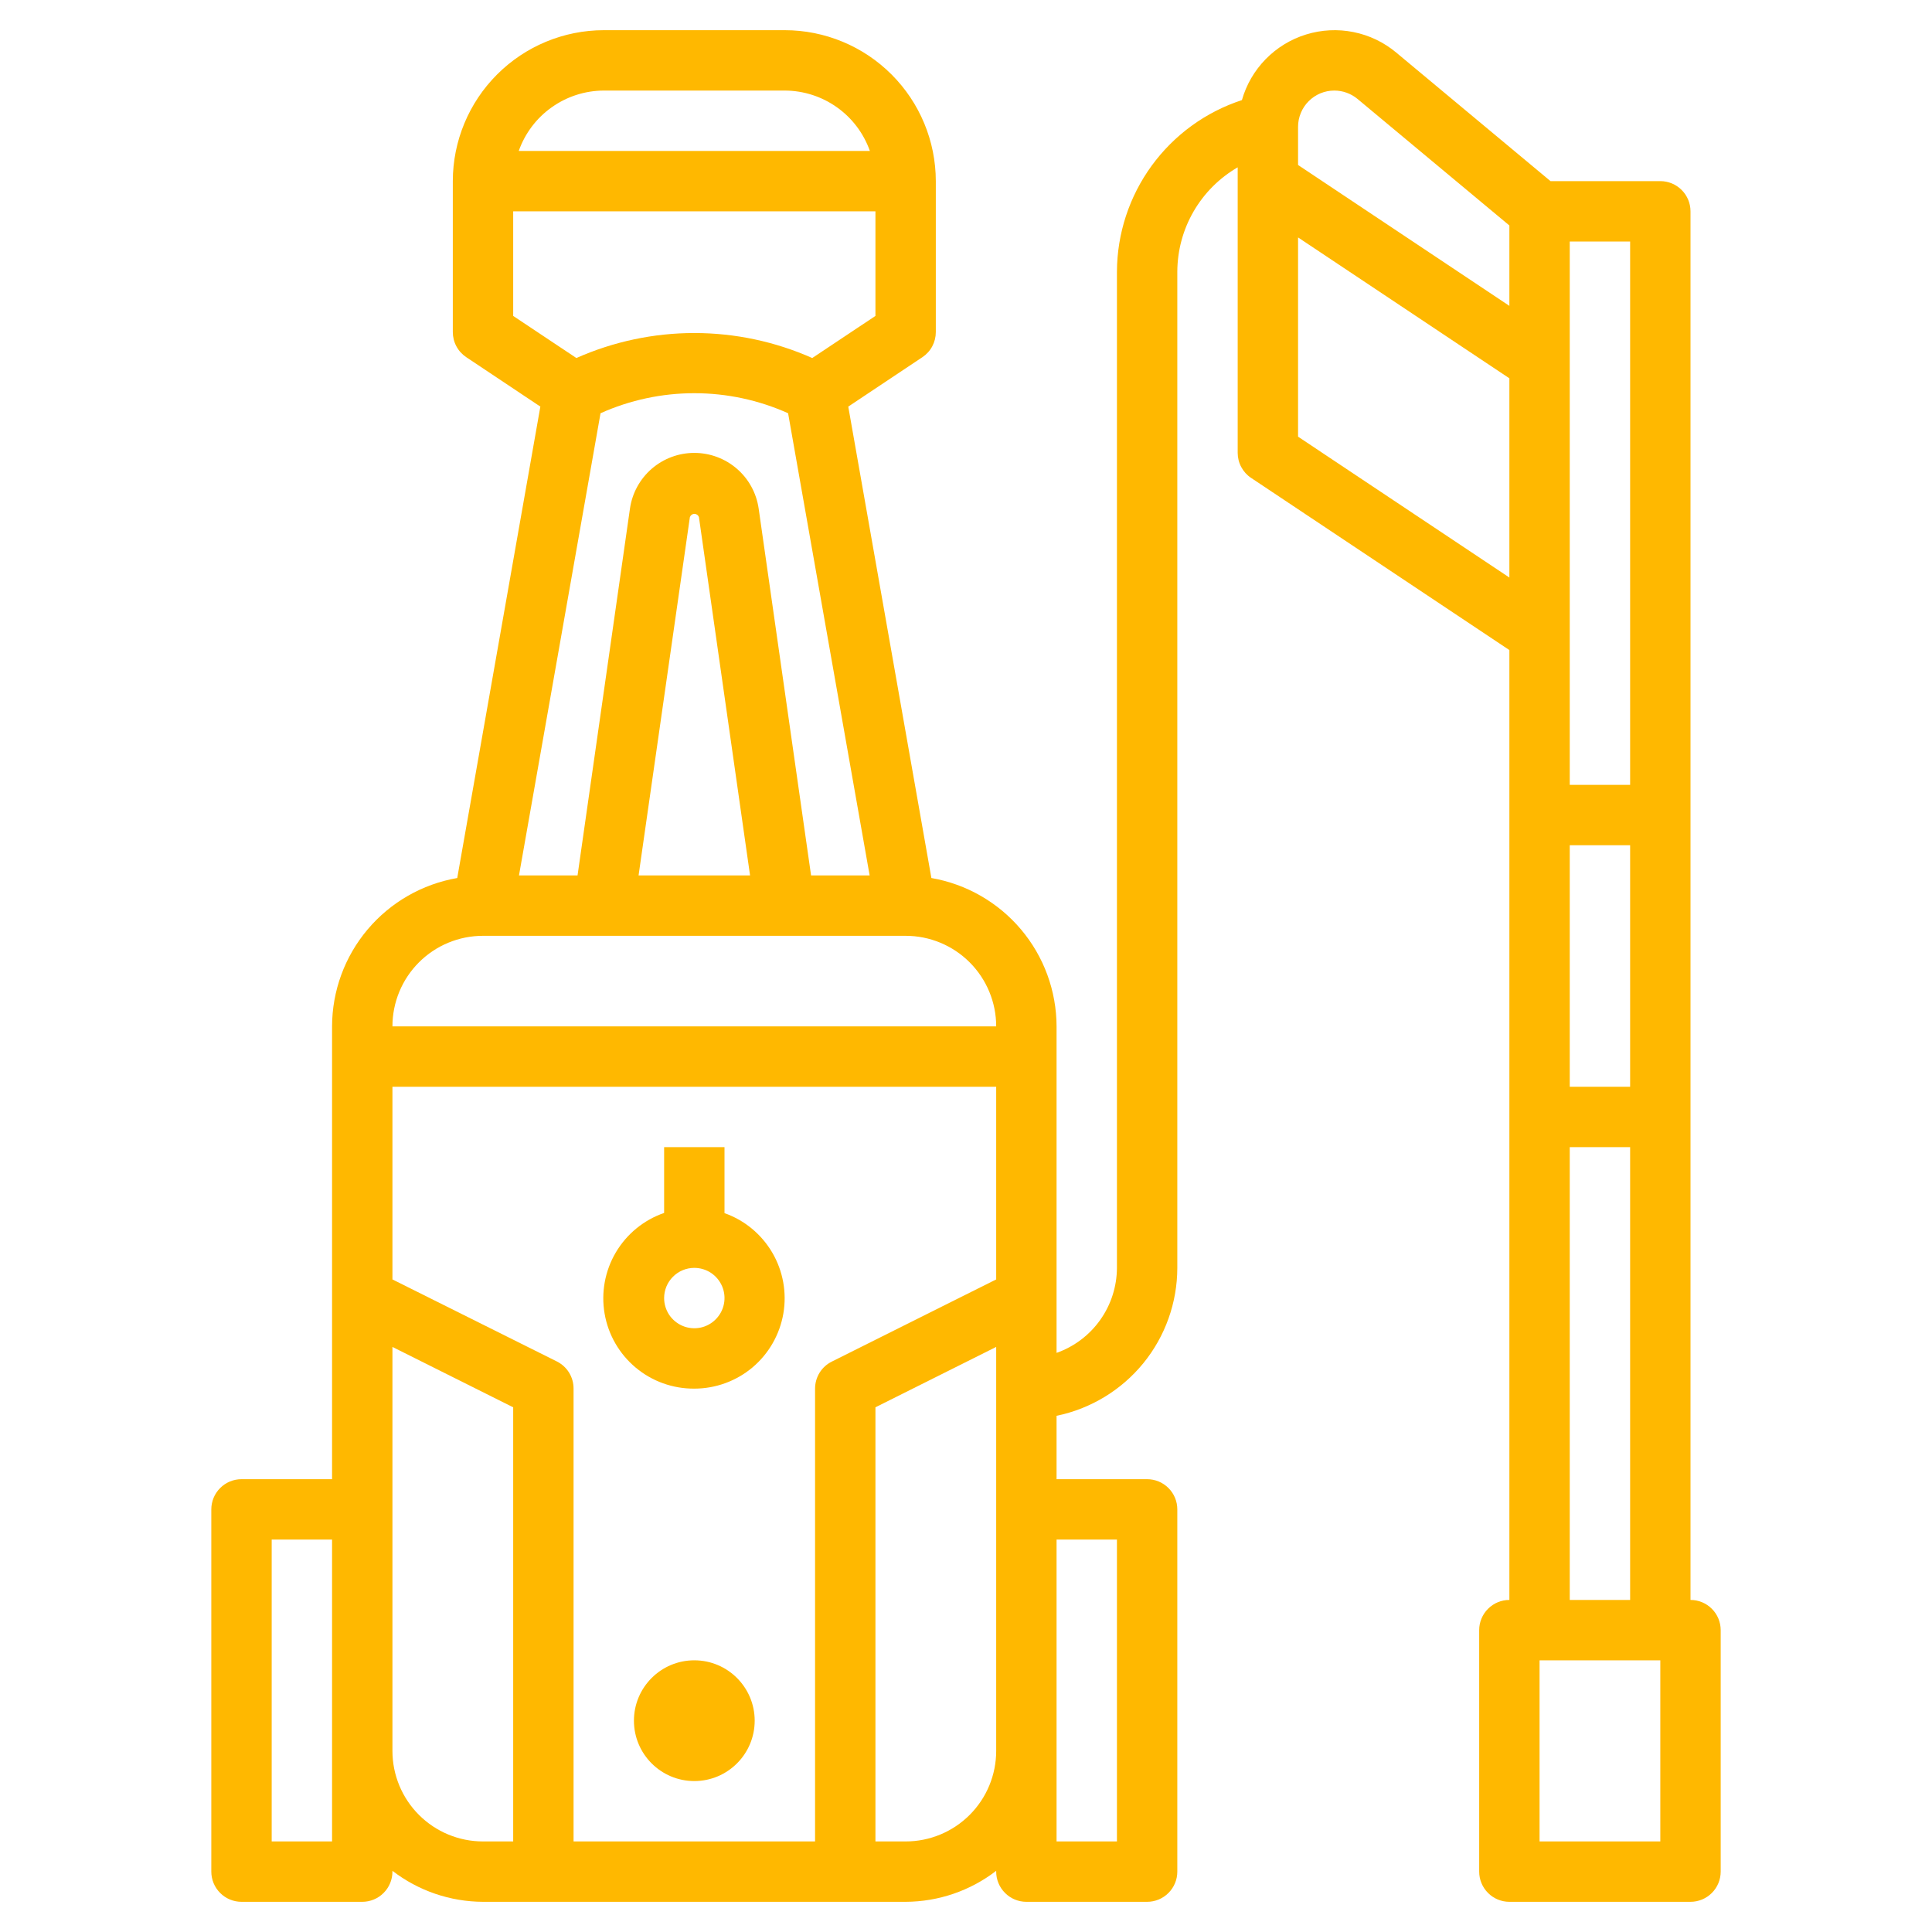 <svg width="48" height="48" viewBox="0 0 48 48" fill="none" xmlns="http://www.w3.org/2000/svg">
<path d="M8.25 25.5V36.75H6C5.801 36.75 5.61 36.829 5.47 36.97C5.329 37.11 5.25 37.301 5.25 37.5V46.5C5.25 46.699 5.329 46.89 5.47 47.03C5.61 47.171 5.801 47.25 6 47.25H9C9.199 47.25 9.39 47.171 9.53 47.03C9.671 46.89 9.75 46.699 9.75 46.5V46.48C10.395 46.977 11.186 47.247 12 47.25H22.5C23.314 47.247 24.105 46.977 24.75 46.48V46.5C24.75 46.699 24.829 46.89 24.97 47.03C25.11 47.171 25.301 47.25 25.5 47.25H28.5C28.699 47.25 28.89 47.171 29.03 47.03C29.171 46.89 29.25 46.699 29.25 46.5V37.5C29.25 37.301 29.171 37.11 29.03 36.97C28.89 36.829 28.699 36.75 28.5 36.75H26.25V35.175C27.096 35.001 27.857 34.54 28.404 33.871C28.95 33.202 29.249 32.364 29.25 31.5V6.75C29.252 6.224 29.391 5.708 29.654 5.254C29.917 4.799 30.295 4.421 30.75 4.157V11.25C30.75 11.373 30.78 11.495 30.839 11.604C30.897 11.713 30.981 11.806 31.084 11.874L37.5 16.151V39.75C37.301 39.75 37.11 39.829 36.97 39.97C36.829 40.11 36.75 40.301 36.75 40.5V46.5C36.75 46.699 36.829 46.89 36.97 47.03C37.11 47.171 37.301 47.25 37.5 47.25H42C42.199 47.25 42.39 47.171 42.53 47.03C42.671 46.89 42.75 46.699 42.75 46.5V40.5C42.75 40.301 42.671 40.11 42.53 39.97C42.39 39.829 42.199 39.75 42 39.75V5.25C42 5.051 41.921 4.86 41.78 4.72C41.64 4.579 41.449 4.5 41.25 4.5H38.522L34.689 1.306C34.383 1.05 34.018 0.875 33.627 0.797C33.237 0.718 32.832 0.739 32.452 0.856C32.071 0.973 31.725 1.184 31.446 1.469C31.167 1.754 30.964 2.104 30.855 2.487C29.955 2.781 29.171 3.351 28.613 4.117C28.056 4.882 27.754 5.803 27.75 6.75V31.5C27.748 31.964 27.603 32.416 27.334 32.794C27.066 33.172 26.687 33.457 26.25 33.612V25.5C26.248 24.618 25.935 23.765 25.366 23.091C24.797 22.417 24.009 21.965 23.14 21.814L21.075 10.102L22.917 8.874C23.02 8.805 23.104 8.713 23.162 8.604C23.22 8.495 23.25 8.373 23.25 8.25V4.5C23.249 3.506 22.853 2.553 22.15 1.85C21.447 1.147 20.494 0.751 19.5 0.75H15C14.006 0.751 13.053 1.147 12.35 1.85C11.647 2.553 11.251 3.506 11.25 4.5V8.25C11.25 8.373 11.28 8.495 11.339 8.604C11.397 8.713 11.481 8.805 11.584 8.874L13.425 10.102L11.36 21.814C10.491 21.965 9.703 22.417 9.134 23.091C8.565 23.765 8.252 24.618 8.25 25.5ZM32.25 10.849V5.899L37.5 9.399V14.349L32.25 10.849ZM40.5 27H39V21H40.5V27ZM41.25 45.75H38.25V41.25H41.25V45.75ZM39 39.75V28.5H40.5V39.75H39ZM40.5 19.5H39V6H40.5V19.5ZM33.15 2.25C33.361 2.25 33.565 2.324 33.727 2.458L37.5 5.602V7.599L32.25 4.099V3.15C32.25 3.032 32.273 2.915 32.319 2.806C32.364 2.696 32.43 2.597 32.514 2.514C32.682 2.345 32.911 2.25 33.15 2.25ZM24.75 31.787L20.665 33.829C20.54 33.891 20.435 33.987 20.362 34.105C20.289 34.224 20.25 34.361 20.25 34.5V45.75H14.25V34.5C14.251 34.36 14.212 34.223 14.139 34.103C14.066 33.984 13.96 33.888 13.835 33.825L9.75 31.787V27H24.75V31.787ZM8.25 45.75H6.75V38.25H8.25V45.75ZM9.75 43.5V33.464L12.75 34.964V45.75H12C11.403 45.75 10.831 45.513 10.409 45.091C9.987 44.669 9.75 44.097 9.75 43.5ZM22.5 45.75H21.75V34.964L24.75 33.464V43.5C24.75 44.097 24.513 44.669 24.091 45.091C23.669 45.513 23.097 45.75 22.5 45.75ZM27.75 38.25V45.75H26.25V38.25H27.75ZM24.75 25.5H9.75C9.75 24.903 9.987 24.331 10.409 23.909C10.831 23.487 11.403 23.25 12 23.25H22.5C23.097 23.25 23.669 23.487 24.091 23.909C24.513 24.331 24.75 24.903 24.75 25.5ZM15.865 21.75L17.14 12.848C17.148 12.825 17.163 12.804 17.183 12.789C17.203 12.775 17.227 12.767 17.252 12.767C17.277 12.767 17.301 12.775 17.322 12.789C17.342 12.804 17.357 12.825 17.365 12.848L18.635 21.75H15.865ZM15 2.25H19.5C19.964 2.252 20.416 2.397 20.794 2.666C21.172 2.934 21.457 3.313 21.612 3.75H12.888C13.043 3.313 13.328 2.934 13.707 2.666C14.085 2.397 14.536 2.252 15 2.25ZM12.75 7.849V5.25H21.75V7.849L20.18 8.895C19.258 8.486 18.259 8.274 17.25 8.274C16.241 8.274 15.242 8.486 14.32 8.895L12.75 7.849ZM14.92 10.267C15.653 9.938 16.447 9.769 17.25 9.769C18.053 9.769 18.847 9.938 19.58 10.267L21.606 21.75H20.151L18.849 12.637C18.794 12.252 18.602 11.9 18.308 11.646C18.014 11.392 17.639 11.252 17.25 11.252C16.861 11.252 16.486 11.392 16.192 11.646C15.899 11.9 15.706 12.252 15.651 12.637L14.349 21.75H12.894L14.92 10.267Z" fill="#FFB800"/>
<path d="M17.25 44.25C18.078 44.25 18.75 43.578 18.75 42.75C18.75 41.922 18.078 41.25 17.25 41.25C16.422 41.25 15.75 41.922 15.75 42.75C15.75 43.578 16.422 44.25 17.25 44.25Z" fill="#FFB800"/>
<path d="M17.25 34.5C17.779 34.5 18.292 34.313 18.697 33.972C19.101 33.631 19.372 33.157 19.462 32.636C19.552 32.114 19.454 31.577 19.187 31.121C18.919 30.664 18.499 30.316 18 30.14V28.5H16.5V30.135C15.997 30.309 15.572 30.656 15.301 31.114C15.03 31.572 14.931 32.111 15.021 32.636C15.111 33.161 15.385 33.636 15.793 33.977C16.201 34.319 16.718 34.504 17.25 34.5ZM17.25 31.5C17.398 31.5 17.543 31.544 17.667 31.626C17.79 31.709 17.886 31.826 17.943 31.963C18 32.1 18.015 32.251 17.986 32.396C17.957 32.542 17.885 32.675 17.78 32.78C17.675 32.885 17.542 32.957 17.396 32.986C17.251 33.014 17.1 33 16.963 32.943C16.826 32.886 16.709 32.79 16.626 32.667C16.544 32.543 16.5 32.398 16.5 32.25C16.5 32.051 16.579 31.86 16.72 31.72C16.86 31.579 17.051 31.5 17.25 31.5Z" fill="#FFB800"/>
</svg>
